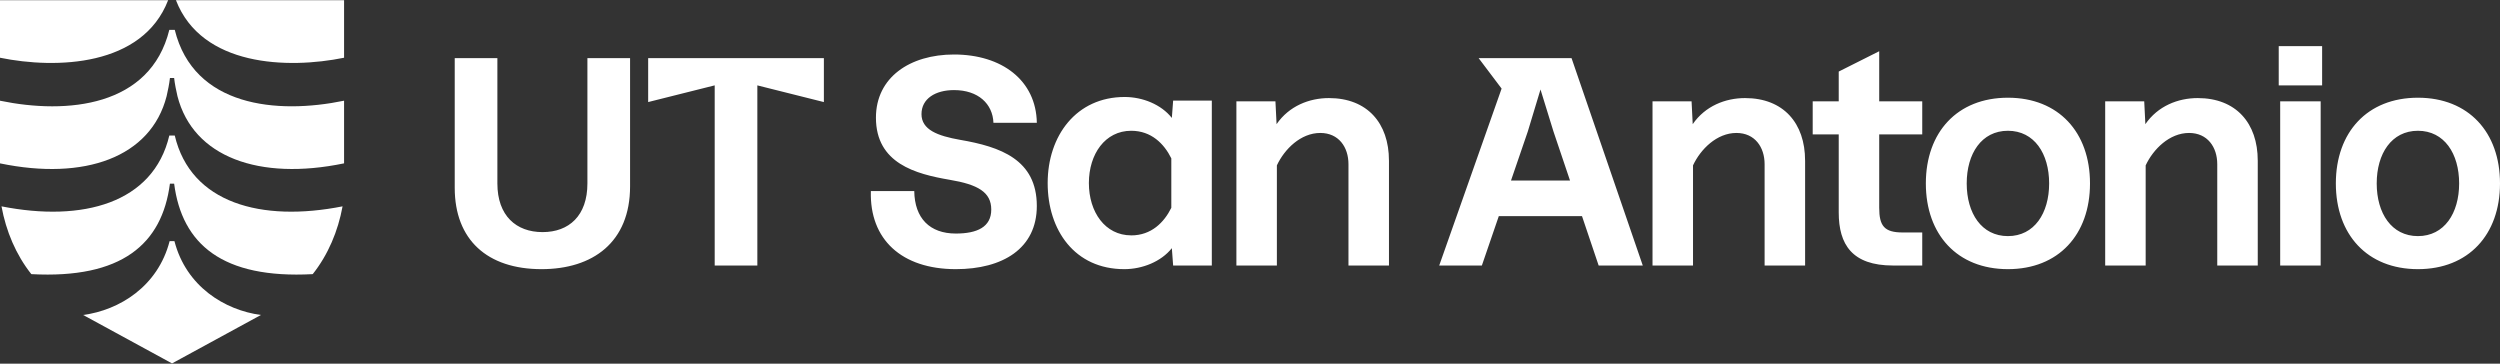 <svg xmlns="http://www.w3.org/2000/svg" width="165" height="24" viewBox="0 0 165 24" fill="none"><rect x="0" y="0" width="165" height="24" fill="#333333" stroke="none"/><g clip-path="url(#clip0_228_3789)"><path d="M77.341 7.783C76.64 6.894 75.412 6.401 74.228 6.401C71.031 6.401 69.146 8.965 69.146 12.082C69.146 15.199 70.936 17.764 74.205 17.764C75.391 17.764 76.635 17.27 77.342 16.379L77.427 17.524H79.98V6.641H77.427L77.342 7.784L77.341 7.783ZM74.658 15.534C72.94 15.534 71.866 14 71.866 12.083C71.866 10.165 72.94 8.631 74.658 8.631C75.987 8.631 76.829 9.486 77.307 10.451V13.716C76.829 14.681 75.987 15.536 74.658 15.536V15.534ZM91.672 10.596V17.524H88.999V10.836C88.999 9.71 88.355 8.775 87.138 8.775C85.848 8.775 84.772 9.844 84.274 10.915V17.524H81.602V6.689H84.179L84.254 8.194C85.081 6.996 86.405 6.473 87.71 6.473C90.239 6.473 91.671 8.127 91.671 10.596H91.672ZM38.77 3.837H41.585V12.299C41.585 15.99 39.127 17.764 35.739 17.764C32.159 17.764 30.012 15.823 30.012 12.395V3.837H32.827V12.107C32.827 14.24 34.068 15.319 35.81 15.319C37.552 15.319 38.769 14.24 38.769 12.107V3.837H38.77ZM60.818 7.528C60.818 8.559 61.868 8.966 63.371 9.23C66.019 9.685 68.43 10.524 68.43 13.593C68.43 16.398 66.187 17.764 63.085 17.764C59.505 17.764 57.382 15.798 57.477 12.61H60.341C60.365 14.408 61.367 15.414 63.085 15.414C64.492 15.414 65.423 14.983 65.423 13.832C65.423 12.681 64.54 12.178 62.679 11.866C60.436 11.483 57.812 10.787 57.812 7.767C57.812 5.106 60.055 3.597 62.966 3.597C66.116 3.597 68.383 5.298 68.431 8.103H65.567C65.519 6.856 64.566 5.946 62.966 5.946C61.725 5.946 60.819 6.521 60.819 7.528H60.818ZM42.779 3.837H54.376V6.737L49.985 5.635V17.524H47.17V5.634L42.779 6.736V3.836L42.779 3.837ZM132.523 6.449C129.183 6.449 127.106 8.726 127.106 12.106C127.106 15.486 129.183 17.764 132.523 17.764C135.863 17.764 137.94 15.486 137.94 12.106C137.94 8.726 135.863 6.449 132.523 6.449ZM132.523 15.583C130.781 15.583 129.803 14.073 129.803 12.107C129.803 10.141 130.781 8.631 132.523 8.631C134.265 8.631 135.243 10.141 135.243 12.107C135.243 14.073 134.265 15.583 132.523 15.583ZM150.396 3.046H153.26V5.635H150.396V3.046ZM159.583 6.449C156.243 6.449 154.166 8.726 154.166 12.106C154.166 15.486 156.243 17.764 159.583 17.764C162.923 17.764 165 15.486 165 12.106C165 8.726 162.923 6.449 159.583 6.449ZM159.583 15.583C157.841 15.583 156.863 14.073 156.863 12.107C156.863 10.141 157.841 8.631 159.583 8.631C161.325 8.631 162.303 10.141 162.303 12.107C162.303 14.073 161.325 15.583 159.583 15.583ZM150.492 6.689H153.164V17.524H150.492V6.689ZM119.137 10.596V17.524H116.464V10.836C116.464 9.71 115.819 8.775 114.603 8.775C113.313 8.775 112.237 9.844 111.739 10.915V17.524H109.066V6.689H111.644L111.719 8.194C112.546 6.996 113.87 6.473 115.175 6.473C117.704 6.473 119.136 8.127 119.136 10.596H119.137ZM149.012 10.596V17.524H146.339V10.836C146.339 9.71 145.695 8.775 144.478 8.775C143.188 8.775 142.112 9.844 141.614 10.915V17.524H138.942V6.689H141.519L141.594 8.194C142.421 6.996 143.745 6.473 145.05 6.473C147.579 6.473 149.011 8.127 149.011 10.596H149.012ZM97.59 3.837L99.106 5.847L94.988 17.524H97.803L98.921 14.264H104.412L105.511 17.524H108.423L103.722 3.837H97.59ZM99.726 11.915L100.835 8.678L101.673 5.906L102.529 8.678L103.621 11.915H99.727H99.726ZM124.028 6.689H126.868V8.871H124.028V13.713C124.028 14.911 124.362 15.343 125.579 15.343H126.868V17.524H124.935C122.238 17.524 121.356 16.134 121.356 14.024V8.871H119.638V6.689H121.356V4.723L124.028 3.381V6.689Z" fill="white"></path><path d="M11.493 5.148C11.533 5.528 11.633 6.007 11.712 6.346C12.746 10.381 17.121 11.94 22.709 10.781V6.646C18.275 7.564 12.787 7.045 11.534 1.971H11.175C9.922 7.046 4.434 7.565 0 6.647V10.782C5.588 11.94 9.963 10.382 10.997 6.347C11.076 6.008 11.175 5.528 11.216 5.149H11.494L11.493 5.148ZM11.534 8.944C12.587 13.418 17.261 14.677 22.609 13.619C22.311 15.256 21.654 16.815 20.64 18.093C14.675 18.413 12.011 16.115 11.493 12.12H11.215C10.697 16.115 8.033 18.413 2.068 18.093C1.054 16.815 0.397 15.256 0.099 13.619C5.448 14.677 10.121 13.419 11.175 8.944H11.533H11.534ZM11.613 0.015C13.303 4.389 18.991 4.569 22.709 3.81V0.015H11.613ZM11.096 0.015H0V3.81C3.719 4.569 9.406 4.389 11.096 0.015ZM11.195 15.915C10.42 18.912 7.874 20.47 5.488 20.789L11.354 23.985L17.22 20.789C14.834 20.47 12.289 18.912 11.513 15.915H11.195Z" fill="white"></path></g><defs><clipPath id="clip0_228_3789"><rect width="165" height="24" fill="white"></rect></clipPath></defs></svg>